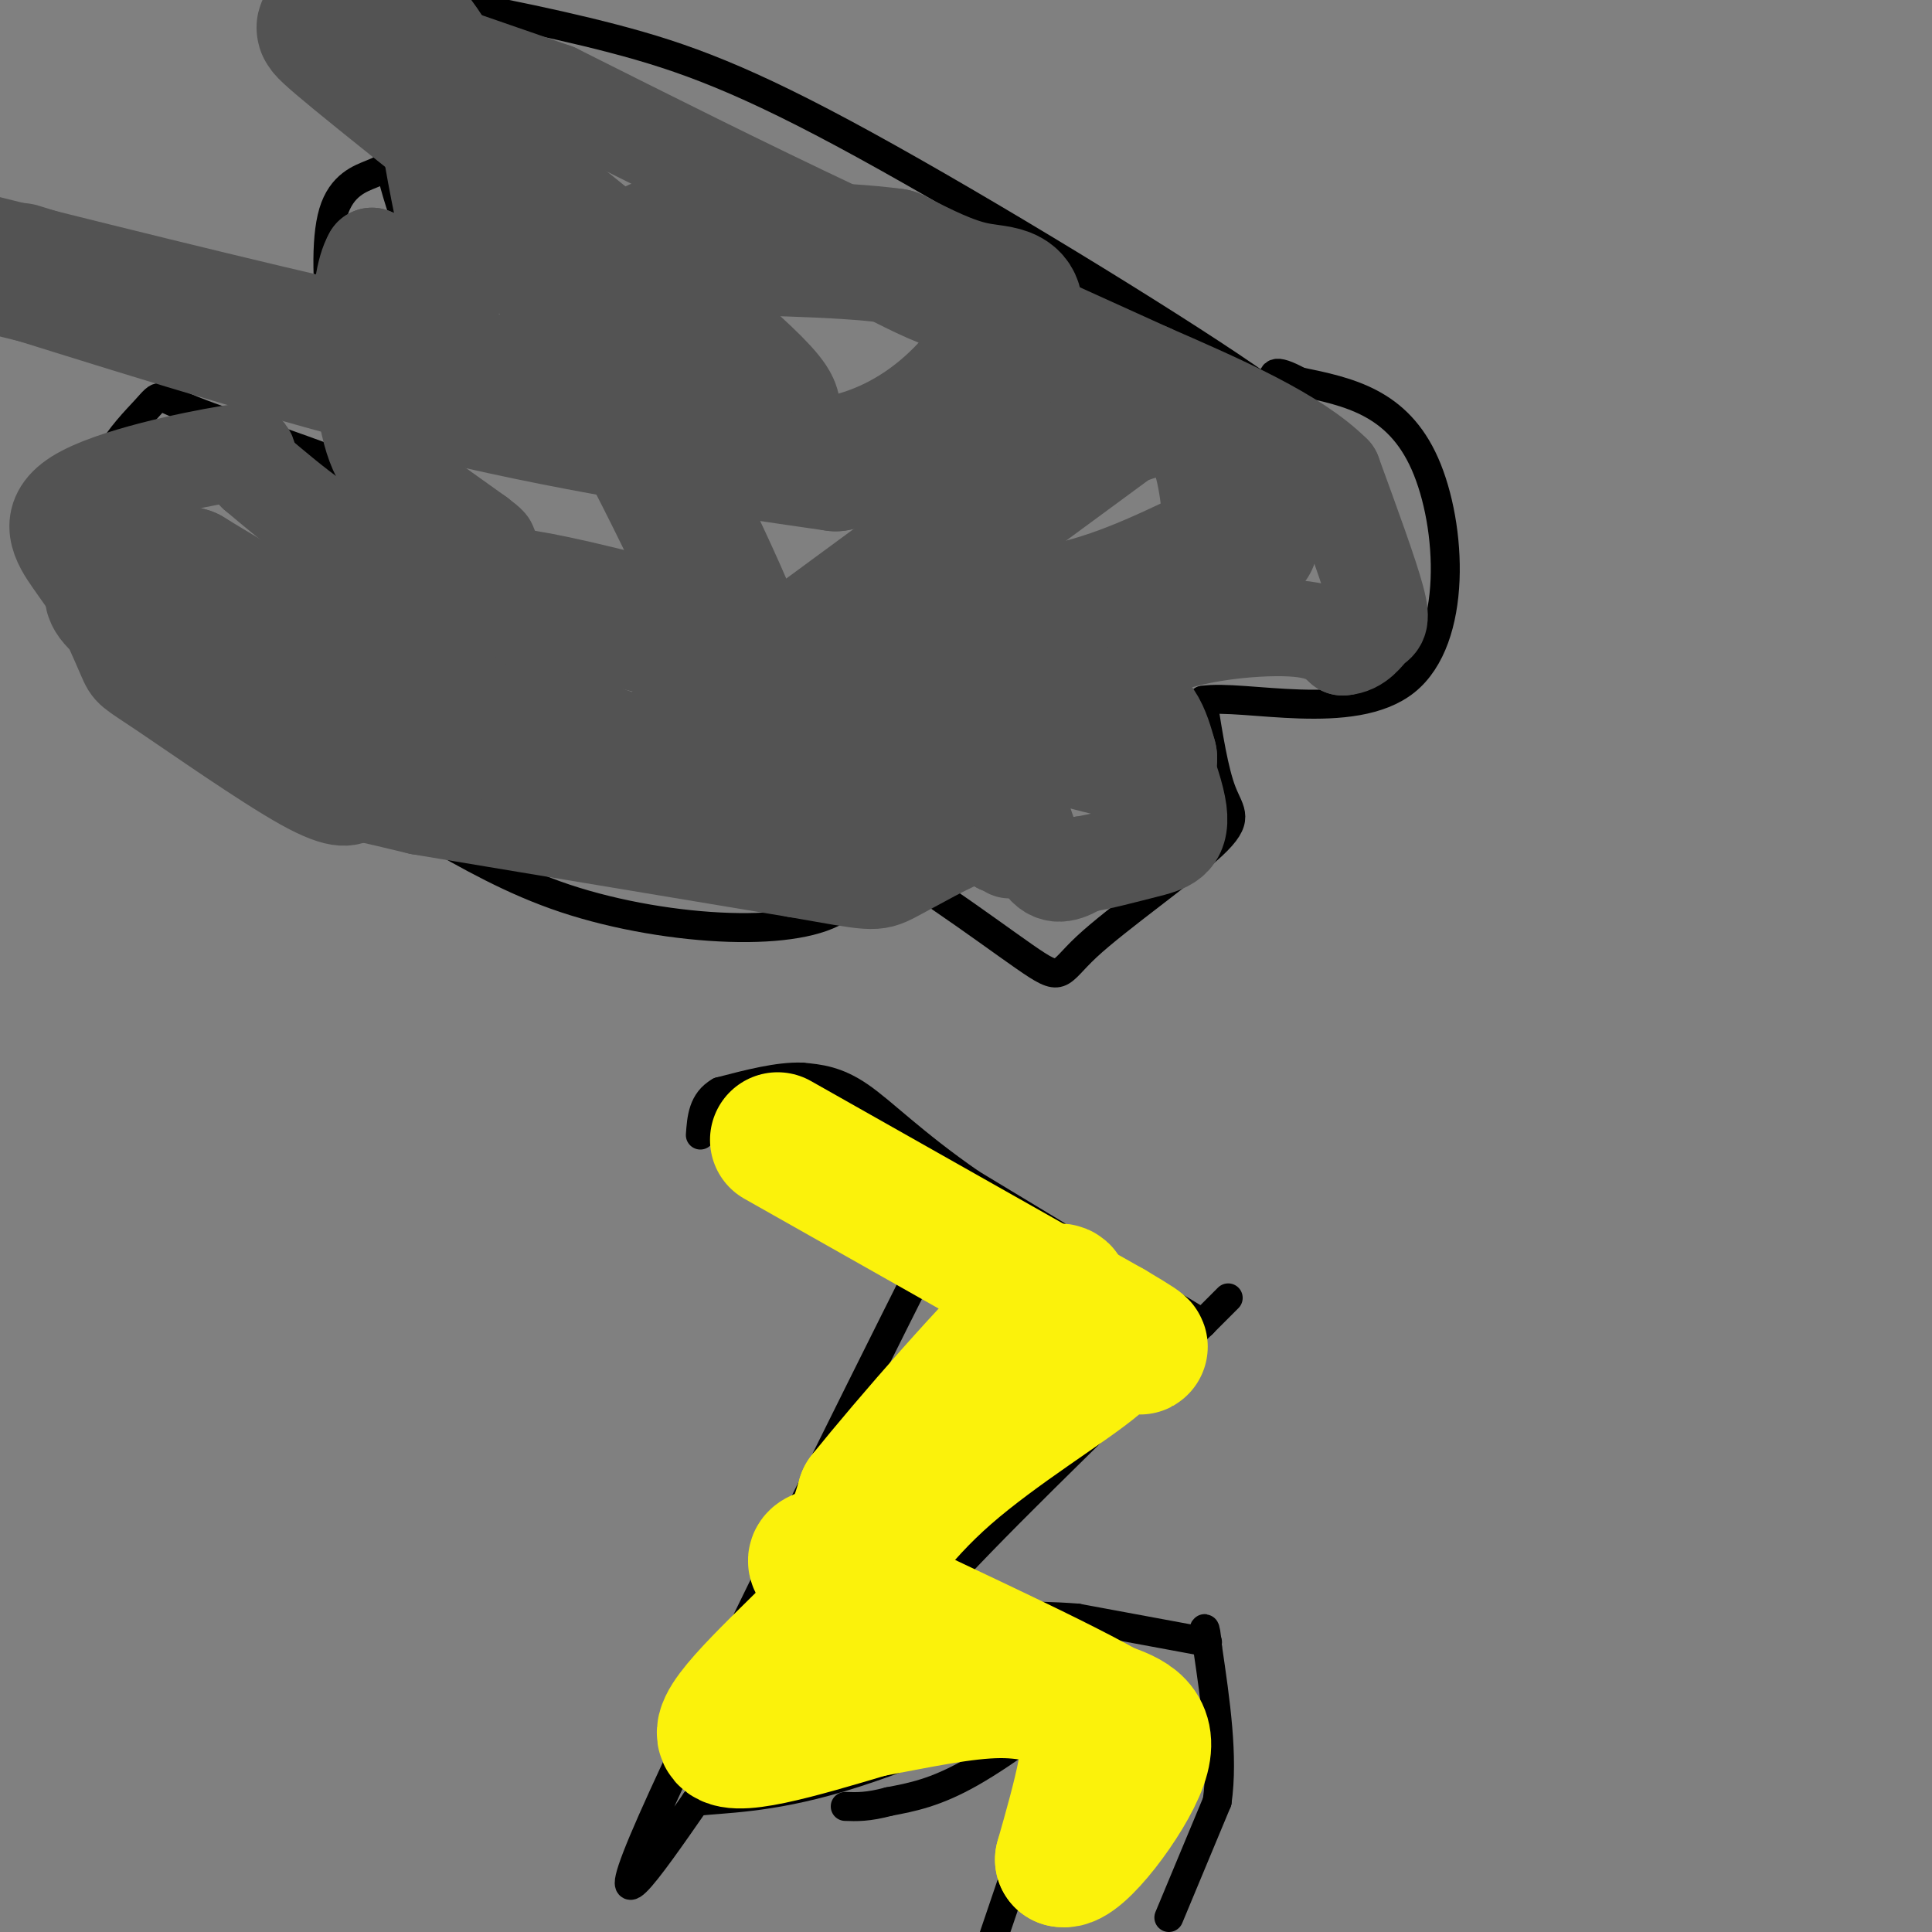 <svg viewBox='0 0 400 400' version='1.1' xmlns='http://www.w3.org/2000/svg' xmlns:xlink='http://www.w3.org/1999/xlink'><rect x="0" y="0" width="400" height="400" fill="#808080" stroke="none"/><g fill='none' stroke='rgb(0,0,0)' stroke-width='6' stroke-linecap='round' stroke-linejoin='round'><path d='M88,172c9.071,5.190 18.143,10.381 29,14c10.857,3.619 23.500,5.667 34,6c10.500,0.333 18.857,-1.048 23,-4c4.143,-2.952 4.071,-7.476 4,-12'/><path d='M178,176c7.941,2.938 25.794,16.282 34,22c8.206,5.718 6.767,3.811 13,-2c6.233,-5.811 20.140,-15.526 26,-21c5.860,-5.474 3.674,-6.707 2,-11c-1.674,-4.293 -2.837,-11.647 -4,-19'/><path d='M249,145c8.333,-1.369 31.167,4.708 42,-4c10.833,-8.708 9.667,-32.202 4,-45c-5.667,-12.798 -15.833,-14.899 -26,-17'/><path d='M269,79c-5.419,-2.943 -5.966,-1.799 -5,1c0.966,2.799 3.444,7.253 6,9c2.556,1.747 5.190,0.788 -12,-11c-17.190,-11.788 -54.205,-34.404 -79,-48c-24.795,-13.596 -37.370,-18.170 -52,-22c-14.630,-3.830 -31.315,-6.915 -48,-10'/><path d='M77,-1c0.514,10.960 1.028,21.920 3,32c1.972,10.080 5.401,19.281 10,28c4.599,8.719 10.367,16.956 17,22c6.633,5.044 14.132,6.897 18,7c3.868,0.103 4.105,-1.542 -1,-9c-5.105,-7.458 -15.553,-20.729 -26,-34'/><path d='M98,45c-7.181,-7.541 -12.134,-9.395 -15,-10c-2.866,-0.605 -3.646,0.037 -6,1c-2.354,0.963 -6.281,2.245 -8,8c-1.719,5.755 -1.231,15.981 0,25c1.231,9.019 3.206,16.830 11,27c7.794,10.170 21.406,22.700 27,26c5.594,3.300 3.170,-2.628 -3,-8c-6.170,-5.372 -16.085,-10.186 -26,-15'/><path d='M78,99c-12.285,-5.228 -29.998,-10.799 -38,-14c-8.002,-3.201 -6.293,-4.032 -10,0c-3.707,4.032 -12.829,12.926 -11,26c1.829,13.074 14.608,30.328 20,38c5.392,7.672 3.398,5.764 8,7c4.602,1.236 15.801,5.618 27,10'/><path d='M74,166c5.533,1.511 5.867,0.289 7,1c1.133,0.711 3.067,3.356 5,6'/><path d='M149,232c19.500,9.000 39.000,18.000 46,23c7.000,5.000 1.500,6.000 -4,7'/><path d='M191,262c-13.467,26.822 -45.133,90.378 -56,115c-10.867,24.622 -0.933,10.311 9,-4'/><path d='M144,373c5.533,-0.711 14.867,-0.489 30,-5c15.133,-4.511 36.067,-13.756 57,-23'/><path d='M228,348c-9.833,7.417 -19.667,14.833 -27,19c-7.333,4.167 -12.167,5.083 -17,6'/><path d='M184,373c-4.333,1.167 -6.667,1.083 -9,1'/><path d='M222,353c0.000,0.000 -18.000,53.000 -18,53'/><path d='M242,397c0.000,0.000 10.000,-24.000 10,-24'/><path d='M252,373c1.333,-9.333 -0.333,-20.667 -2,-32'/><path d='M250,341c-0.500,-5.667 -0.750,-3.833 -1,-2'/><path d='M250,340c0.000,0.000 -27.000,-5.000 -27,-5'/><path d='M223,335c-9.844,-0.778 -20.956,-0.222 -26,-1c-5.044,-0.778 -4.022,-2.889 -3,-5'/><path d='M194,329c8.667,-10.000 31.833,-32.500 55,-55'/><path d='M249,274c9.167,-9.167 4.583,-4.583 0,0'/><path d='M249,274c0.000,0.000 -48.000,-29.000 -48,-29'/><path d='M201,245c-12.044,-8.333 -18.156,-14.667 -23,-18c-4.844,-3.333 -8.422,-3.667 -12,-4'/><path d='M166,223c-4.833,-0.167 -10.917,1.417 -17,3'/><path d='M149,226c-3.500,2.000 -3.750,5.500 -4,9'/></g>
<g fill='none' stroke='rgb(83,83,83)' stroke-width='20' stroke-linecap='round' stroke-linejoin='round'><path d='M209,160c2.250,7.917 4.500,15.833 7,19c2.500,3.167 5.250,1.583 8,0'/><path d='M224,179c3.631,-0.548 8.708,-1.917 13,-3c4.292,-1.083 7.798,-1.881 7,-8c-0.798,-6.119 -5.899,-17.560 -11,-29'/><path d='M233,139c4.556,-6.689 21.444,-8.911 31,-9c9.556,-0.089 11.778,1.956 14,4'/><path d='M278,134c3.357,-0.238 4.750,-2.833 6,-4c1.250,-1.167 2.357,-0.905 1,-6c-1.357,-5.095 -5.179,-15.548 -9,-26'/><path d='M276,98c-7.833,-7.833 -22.917,-14.417 -38,-21'/><path d='M238,77c0.000,0.000 -64.000,-29.000 -64,-29'/><path d='M174,48c-20.500,-9.667 -39.750,-19.333 -59,-29'/><path d='M115,19c0.000,0.000 -26.000,-9.000 -26,-9'/><path d='M89,10c-3.333,6.667 1.333,27.833 6,49'/><path d='M95,59c-2.000,7.167 -10.000,0.583 -18,-6'/><path d='M77,53c-3.381,5.762 -2.833,23.167 -1,33c1.833,9.833 4.952,12.095 9,15c4.048,2.905 9.024,6.452 14,10'/><path d='M99,111c2.667,2.000 2.333,2.000 2,2'/><path d='M101,113c-8.000,1.750 -16.000,3.500 -24,1c-8.000,-2.500 -16.000,-9.250 -24,-16'/><path d='M53,98c-3.225,-3.742 0.713,-5.096 -6,-4c-6.713,1.096 -24.077,4.641 -31,9c-6.923,4.359 -3.407,9.531 -1,13c2.407,3.469 3.703,5.234 5,7'/><path d='M20,123c2.075,3.900 4.762,10.148 6,13c1.238,2.852 1.026,2.306 8,7c6.974,4.694 21.136,14.627 29,19c7.864,4.373 9.432,3.187 11,2'/><path d='M74,164c4.000,0.833 8.500,1.917 13,3'/><path d='M87,167c0.000,0.000 78.000,13.000 78,13'/><path d='M165,180c15.714,2.738 16.000,3.083 20,1c4.000,-2.083 11.714,-6.595 16,-8c4.286,-1.405 5.143,0.298 6,2'/><path d='M207,175c1.333,0.500 1.667,0.750 2,1'/></g>
<g fill='none' stroke='rgb(83,83,83)' stroke-width='28' stroke-linecap='round' stroke-linejoin='round'><path d='M129,162c0.000,0.000 102.000,-75.000 102,-75'/><path d='M231,87c21.000,-8.667 22.500,7.167 24,23'/><path d='M255,110c4.992,3.574 5.472,1.010 0,3c-5.472,1.990 -16.896,8.536 -29,12c-12.104,3.464 -24.887,3.847 -34,7c-9.113,3.153 -14.557,9.077 -20,15'/><path d='M172,147c-5.445,5.195 -9.057,10.681 -11,13c-1.943,2.319 -2.215,1.470 2,2c4.215,0.530 12.919,2.437 21,2c8.081,-0.437 15.541,-3.219 23,-6'/><path d='M207,158c8.333,-3.556 17.667,-9.444 23,-10c5.333,-0.556 6.667,4.222 8,9'/><path d='M238,157c-23.321,-5.321 -85.625,-23.125 -114,-30c-28.375,-6.875 -22.821,-2.821 -23,0c-0.179,2.821 -6.089,4.411 -12,6'/><path d='M89,133c-4.711,2.089 -10.489,4.311 -19,2c-8.511,-2.311 -19.756,-9.156 -31,-16'/><path d='M39,119c-6.356,-2.006 -6.745,0.978 -10,2c-3.255,1.022 -9.376,0.083 -3,5c6.376,4.917 25.250,15.691 38,21c12.750,5.309 19.375,5.155 26,5'/><path d='M90,152c8.180,0.026 15.631,-2.410 32,3c16.369,5.410 41.656,18.667 36,-7c-5.656,-25.667 -42.253,-90.256 -59,-119c-16.747,-28.744 -13.642,-21.641 -15,-20c-1.358,1.641 -7.179,-2.179 -13,-6'/><path d='M71,3c-1.973,0.016 -0.405,3.056 -2,3c-1.595,-0.056 -6.352,-3.207 10,10c16.352,13.207 53.815,42.774 70,57c16.185,14.226 11.093,13.113 6,12'/><path d='M155,85c0.452,2.417 -1.417,2.458 -12,1c-10.583,-1.458 -29.881,-4.417 -56,-10c-26.119,-5.583 -59.060,-13.792 -92,-22'/><path d='M4,56c30.917,9.667 61.833,19.333 90,26c28.167,6.667 53.583,10.333 79,14'/><path d='M173,96c20.583,-3.774 32.542,-20.208 36,-28c3.458,-7.792 -1.583,-6.940 -7,-8c-5.417,-1.060 -11.208,-4.030 -17,-7'/><path d='M185,53c-11.000,-1.500 -30.000,-1.750 -49,-2'/></g>
<g fill='none' stroke='rgb(251,242,11)' stroke-width='28' stroke-linecap='round' stroke-linejoin='round'><path d='M161,236c0.000,0.000 69.000,39.000 69,39'/><path d='M230,275c11.010,6.461 4.033,3.113 2,2c-2.033,-1.113 0.876,0.008 -5,5c-5.876,4.992 -20.536,13.855 -31,23c-10.464,9.145 -16.732,18.573 -23,28'/><path d='M173,333c-10.022,10.356 -23.578,22.244 -23,26c0.578,3.756 15.289,-0.622 30,-5'/><path d='M180,354c9.867,-1.844 19.533,-3.956 27,-4c7.467,-0.044 12.733,1.978 18,4'/><path d='M225,354c2.167,5.833 -1.417,18.417 -5,31'/><path d='M220,385c3.089,0.867 13.311,-12.467 16,-20c2.689,-7.533 -2.156,-9.267 -7,-11'/><path d='M229,354c-12.821,-7.298 -41.375,-20.042 -53,-26c-11.625,-5.958 -6.321,-5.131 -3,-7c3.321,-1.869 4.661,-6.435 6,-11'/><path d='M179,310c8.844,-11.000 27.956,-33.000 36,-40c8.044,-7.000 5.022,1.000 2,9'/></g>
</svg>